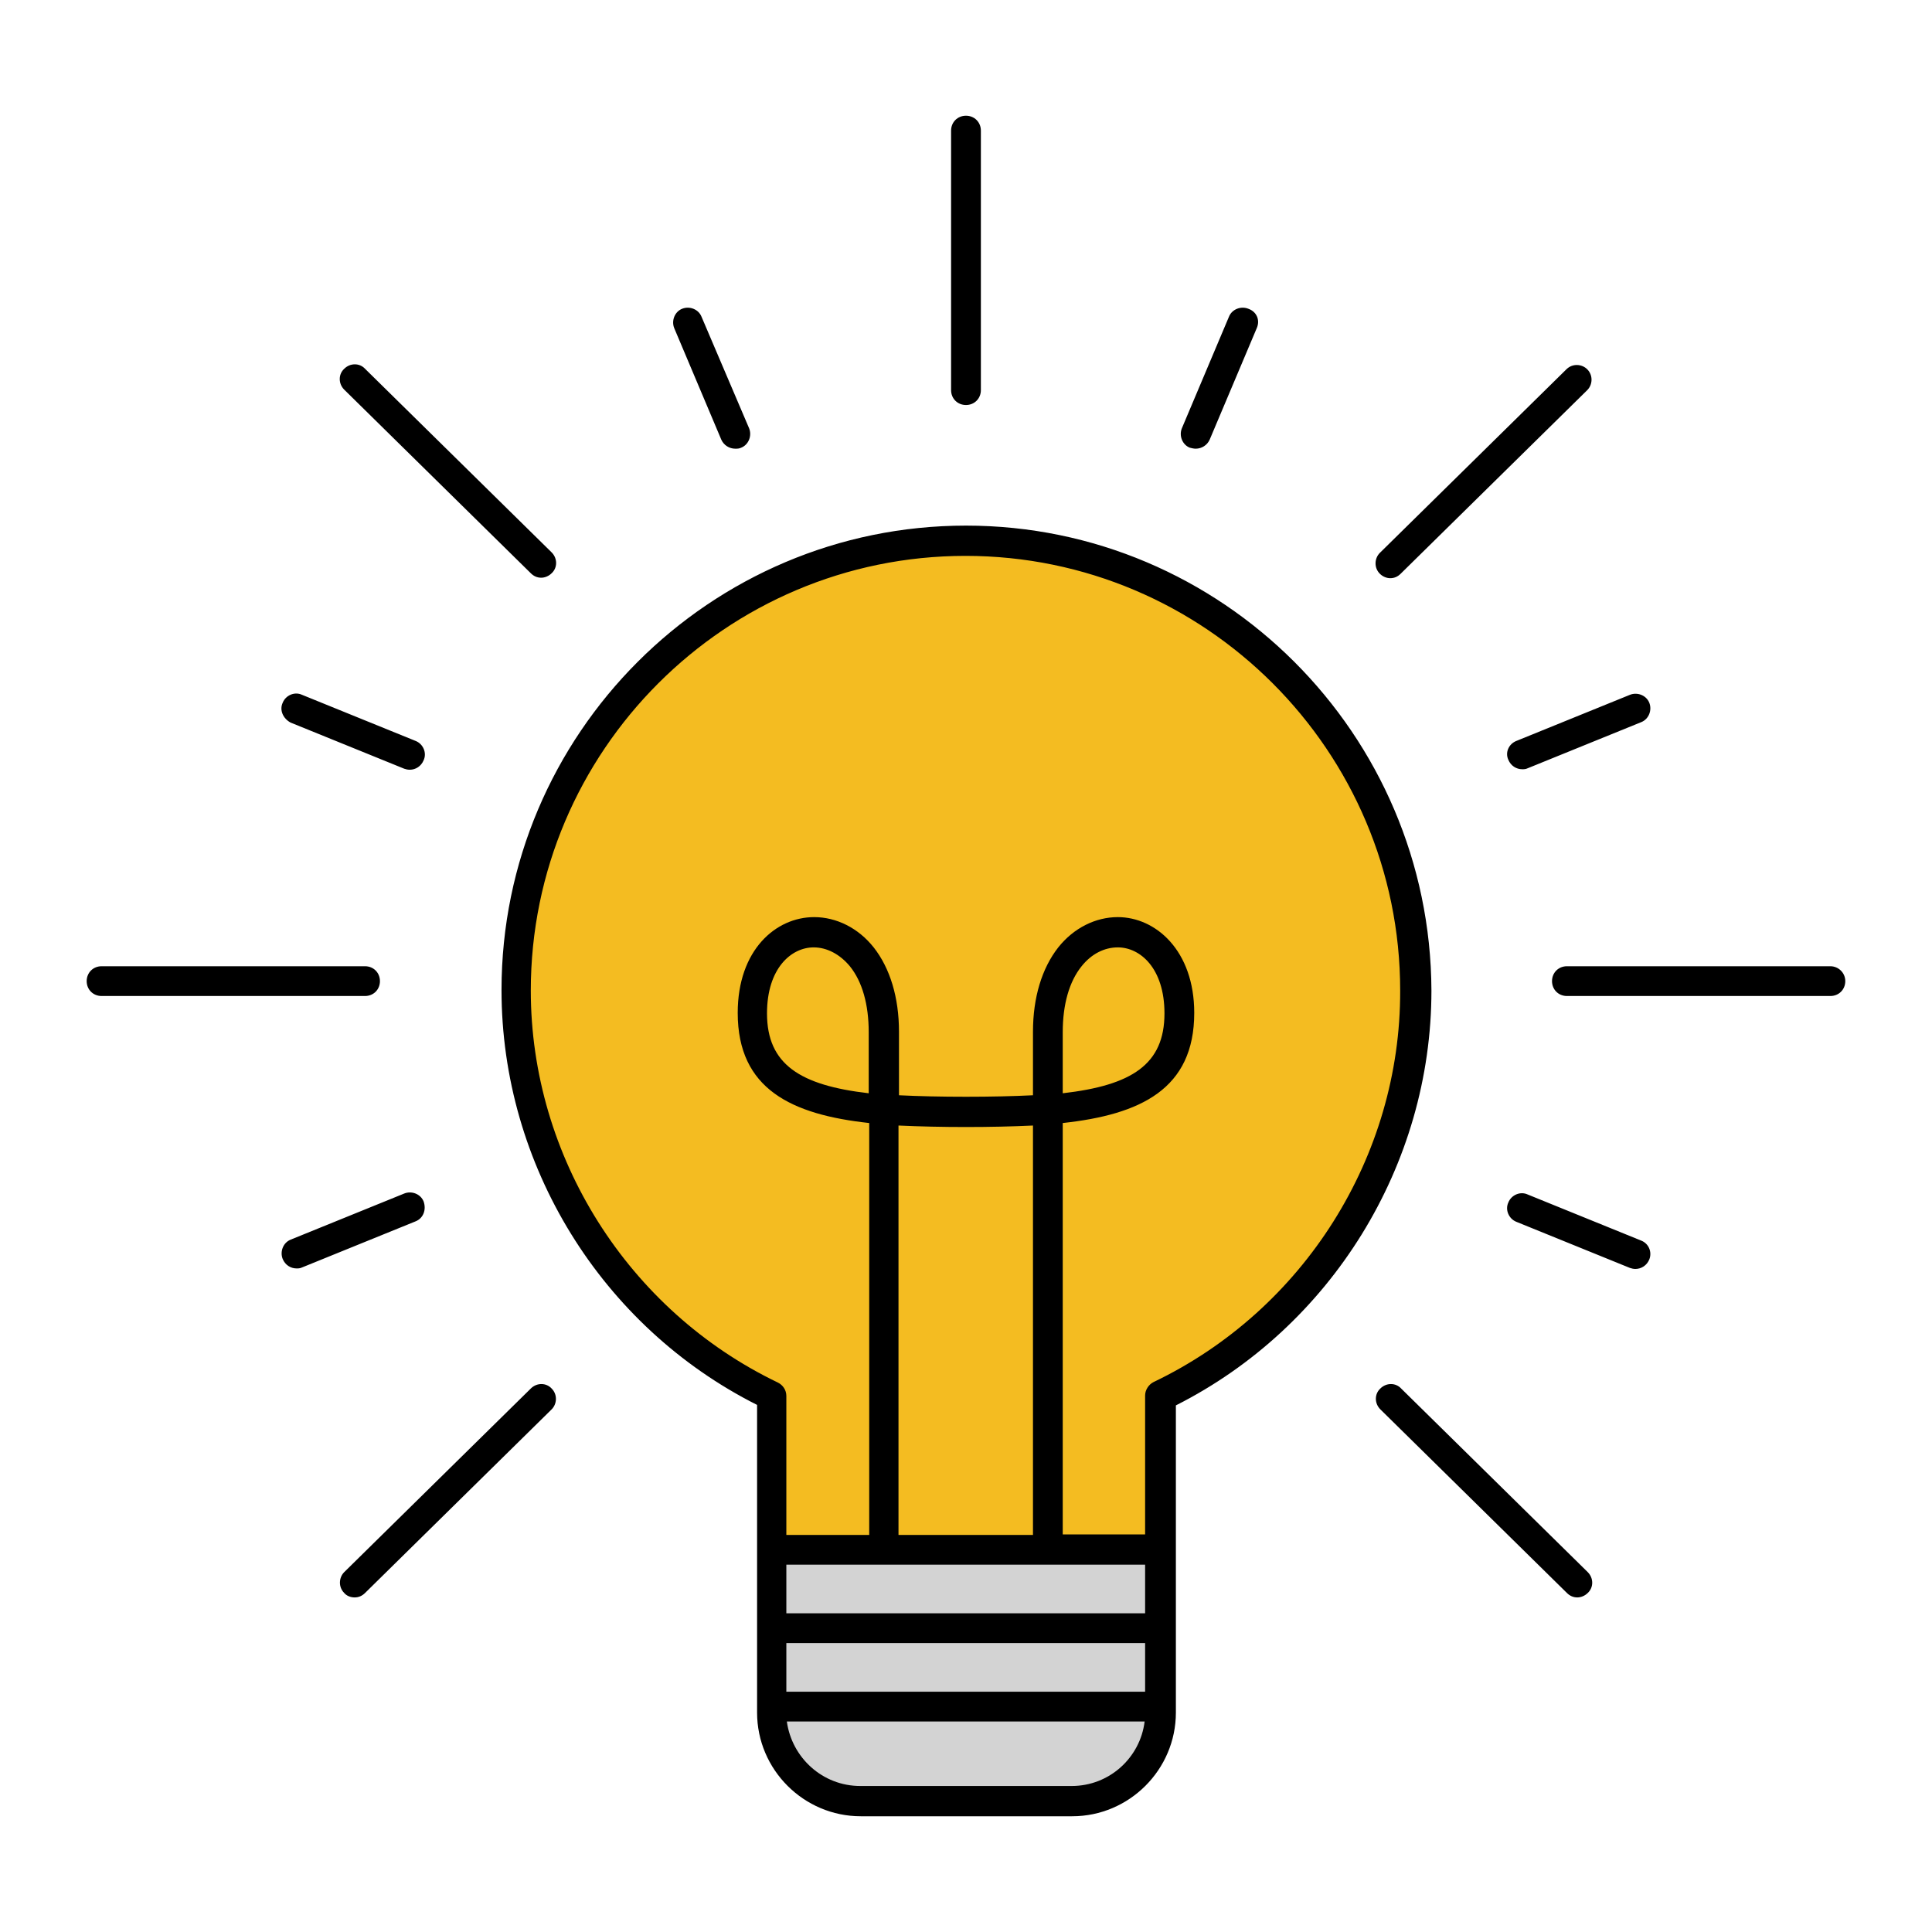 <svg version="1.0" preserveAspectRatio="xMidYMid meet" height="500" viewBox="0 0 375 375" zoomAndPan="magnify" width="500" xmlns:xlink="http://www.w3.org/1999/xlink" xmlns="http://www.w3.org/2000/svg"><defs><clipPath id="cb95b97a43"><path clip-rule="nonzero" d="M 16.824 22.16 L 358.074 22.16 L 358.074 352.91 L 16.824 352.91 Z M 16.824 22.16"></path></clipPath></defs><path fill-rule="nonzero" fill-opacity="1" d="M 187.496 104.906 C 139.242 104.906 100.234 144.012 100.234 192.168 C 100.234 226.844 120.461 256.797 149.836 270.859 L 149.836 300.719 L 225.254 300.719 L 225.254 270.859 C 254.531 256.797 274.855 226.844 274.855 192.168 C 274.758 144.012 235.656 104.906 187.496 104.906 Z M 187.496 104.906" fill="#f4bc21"></path><path fill-rule="nonzero" fill-opacity="1" d="M 149.742 300.812 L 149.742 331.73 C 149.742 341.844 157.93 350.031 168.039 350.031 L 206.855 350.031 C 216.969 350.031 225.156 341.844 225.156 331.73 L 225.156 300.812 Z M 149.742 300.812" fill="#d3d3d3"></path><g clip-path="url(#cb95b97a43)"><path fill-rule="nonzero" fill-opacity="1" d="M 187.496 102.02 C 137.797 102.02 97.344 142.469 97.344 192.168 C 97.344 226.074 116.703 257.473 146.949 272.691 L 146.949 332.406 C 146.949 343.48 156 352.535 167.078 352.535 L 208.109 352.535 C 219.184 352.535 228.238 343.48 228.238 332.406 L 228.238 272.785 C 258.387 257.566 277.84 226.168 277.84 192.266 C 277.648 142.469 237.195 102.02 187.496 102.02 Z M 168.617 212.203 C 155.328 210.664 148.875 206.617 148.875 196.695 C 148.875 187.934 153.594 183.887 157.93 183.887 C 160.527 183.887 163.031 185.234 164.957 187.547 C 167.367 190.531 168.617 194.961 168.617 200.355 Z M 187.496 218.754 C 192.023 218.754 196.453 218.656 200.5 218.465 L 200.5 297.926 L 174.398 297.926 L 174.398 218.465 C 178.539 218.656 182.969 218.754 187.496 218.754 Z M 222.266 303.703 L 222.266 313.141 L 152.629 313.141 L 152.629 303.703 Z M 152.629 318.922 L 222.266 318.922 L 222.266 328.359 L 152.629 328.359 Z M 208.012 346.66 L 166.98 346.66 C 159.66 346.66 153.691 341.172 152.727 334.141 L 222.172 334.141 C 221.305 341.172 215.332 346.66 208.012 346.66 Z M 223.902 268.258 C 222.941 268.742 222.266 269.801 222.266 270.859 L 222.266 297.828 L 206.277 297.828 L 206.277 217.98 C 221.305 216.344 231.801 211.434 231.801 196.602 C 231.801 184.465 224.289 178.012 216.969 178.012 C 212.637 178.012 208.398 180.129 205.41 183.887 C 202.234 187.934 200.5 193.613 200.5 200.262 L 200.5 212.59 C 196.648 212.781 192.215 212.879 187.496 212.879 C 182.777 212.879 178.348 212.781 174.492 212.59 L 174.492 200.262 C 174.492 193.613 172.762 187.934 169.582 183.887 C 166.598 180.129 162.359 178.012 158.023 178.012 C 150.609 178.012 143.191 184.367 143.191 196.602 C 143.191 211.434 153.691 216.344 168.715 217.98 L 168.715 297.926 L 152.629 297.926 L 152.629 270.957 C 152.629 269.801 151.957 268.836 150.992 268.355 C 121.906 254.391 103.027 224.531 103.027 192.266 C 103.027 145.746 140.879 107.895 187.402 107.895 C 233.922 107.895 271.773 145.746 271.773 192.266 C 271.871 224.434 253.09 254.293 223.902 268.258 Z M 206.277 212.203 L 206.277 200.355 C 206.277 194.961 207.531 190.531 209.938 187.547 C 211.863 185.137 214.367 183.887 216.969 183.887 C 221.305 183.887 226.023 187.934 226.023 196.695 C 226.023 206.617 219.668 210.664 206.277 212.203 Z M 190.387 25.352 L 190.387 75.723 C 190.387 77.359 189.133 78.613 187.496 78.613 C 185.859 78.613 184.605 77.359 184.605 75.723 L 184.605 25.352 C 184.605 23.715 185.859 22.461 187.496 22.461 C 189.133 22.461 190.387 23.715 190.387 25.352 Z M 70.859 193.324 L 19.715 193.324 C 18.078 193.324 16.824 192.074 16.824 190.438 C 16.824 188.797 18.078 187.547 19.715 187.547 L 70.859 187.547 C 72.496 187.547 73.746 188.797 73.746 190.438 C 73.746 192.074 72.496 193.324 70.859 193.324 Z M 358.168 190.438 C 358.168 192.074 356.918 193.324 355.277 193.324 L 304.137 193.324 C 302.496 193.324 301.246 192.074 301.246 190.438 C 301.246 188.797 302.496 187.547 304.137 187.547 L 355.277 187.547 C 356.82 187.547 358.168 188.797 358.168 190.438 Z M 107.074 107.219 C 108.23 108.375 108.23 110.203 107.074 111.266 C 106.496 111.844 105.723 112.133 105.051 112.133 C 104.281 112.133 103.605 111.844 103.027 111.266 L 66.812 75.629 C 65.656 74.473 65.656 72.641 66.812 71.582 C 67.969 70.426 69.797 70.426 70.859 71.582 Z M 308.18 305.148 C 309.336 306.305 309.336 308.133 308.18 309.195 C 307.602 309.77 306.832 310.059 306.156 310.059 C 305.387 310.059 304.715 309.77 304.137 309.195 L 267.922 273.555 C 266.766 272.402 266.766 270.57 267.922 269.512 C 269.078 268.355 270.906 268.355 271.965 269.512 Z M 107.074 269.512 C 108.23 270.668 108.133 272.496 107.074 273.555 L 70.859 309.195 C 70.281 309.77 69.605 310.059 68.836 310.059 C 68.066 310.059 67.293 309.77 66.812 309.195 C 65.656 308.039 65.754 306.207 66.812 305.148 L 103.027 269.512 C 104.184 268.355 106.012 268.355 107.074 269.512 Z M 267.824 111.359 C 266.668 110.203 266.766 108.375 267.824 107.316 L 304.039 71.68 C 305.195 70.523 307.023 70.617 308.086 71.68 C 309.238 72.836 309.145 74.664 308.086 75.723 L 271.871 111.359 C 271.293 111.938 270.617 112.227 269.848 112.227 C 269.172 112.227 268.402 111.938 267.824 111.359 Z M 145.406 83.141 C 145.984 84.586 145.309 86.32 143.867 86.895 C 143.48 87.09 143.094 87.09 142.711 87.09 C 141.555 87.09 140.496 86.414 140.012 85.355 L 130.863 63.684 C 130.285 62.238 130.961 60.504 132.402 59.93 C 133.848 59.352 135.582 60.023 136.16 61.469 Z M 80.684 237.055 L 58.625 246.012 C 58.242 246.203 57.855 246.203 57.566 246.203 C 56.41 246.203 55.352 245.527 54.871 244.371 C 54.293 242.93 54.965 241.195 56.41 240.617 L 78.469 231.66 C 79.91 231.082 81.645 231.754 82.223 233.199 C 82.801 234.836 82.129 236.477 80.684 237.055 Z M 294.312 143.82 L 316.367 134.863 C 317.812 134.285 319.547 134.957 320.125 136.402 C 320.703 137.848 320.027 139.582 318.582 140.16 L 296.527 149.117 C 296.141 149.309 295.758 149.309 295.469 149.309 C 294.312 149.309 293.25 148.637 292.77 147.48 C 292.098 146.035 292.867 144.398 294.312 143.82 Z M 243.938 63.684 L 234.789 85.355 C 234.305 86.414 233.246 87.09 232.09 87.09 C 231.707 87.09 231.32 86.992 230.934 86.895 C 229.492 86.32 228.816 84.586 229.395 83.141 L 238.543 61.469 C 239.121 60.023 240.855 59.352 242.301 59.93 C 243.938 60.504 244.613 62.145 243.938 63.684 Z M 54.871 136.402 C 55.449 134.957 57.18 134.188 58.625 134.863 L 80.684 143.82 C 82.129 144.398 82.898 146.129 82.223 147.574 C 81.742 148.73 80.684 149.406 79.527 149.406 C 79.141 149.406 78.758 149.309 78.469 149.211 L 56.41 140.254 C 54.965 139.484 54.195 137.848 54.871 136.402 Z M 320.125 244.469 C 319.641 245.625 318.582 246.301 317.426 246.301 C 317.043 246.301 316.656 246.203 316.367 246.105 L 294.312 237.148 C 292.867 236.57 292.098 234.836 292.77 233.395 C 293.348 231.949 295.082 231.176 296.527 231.852 L 318.582 240.809 C 320.027 241.387 320.703 243.023 320.125 244.469 Z M 320.125 244.469" fill="#000000"></path></g></svg>